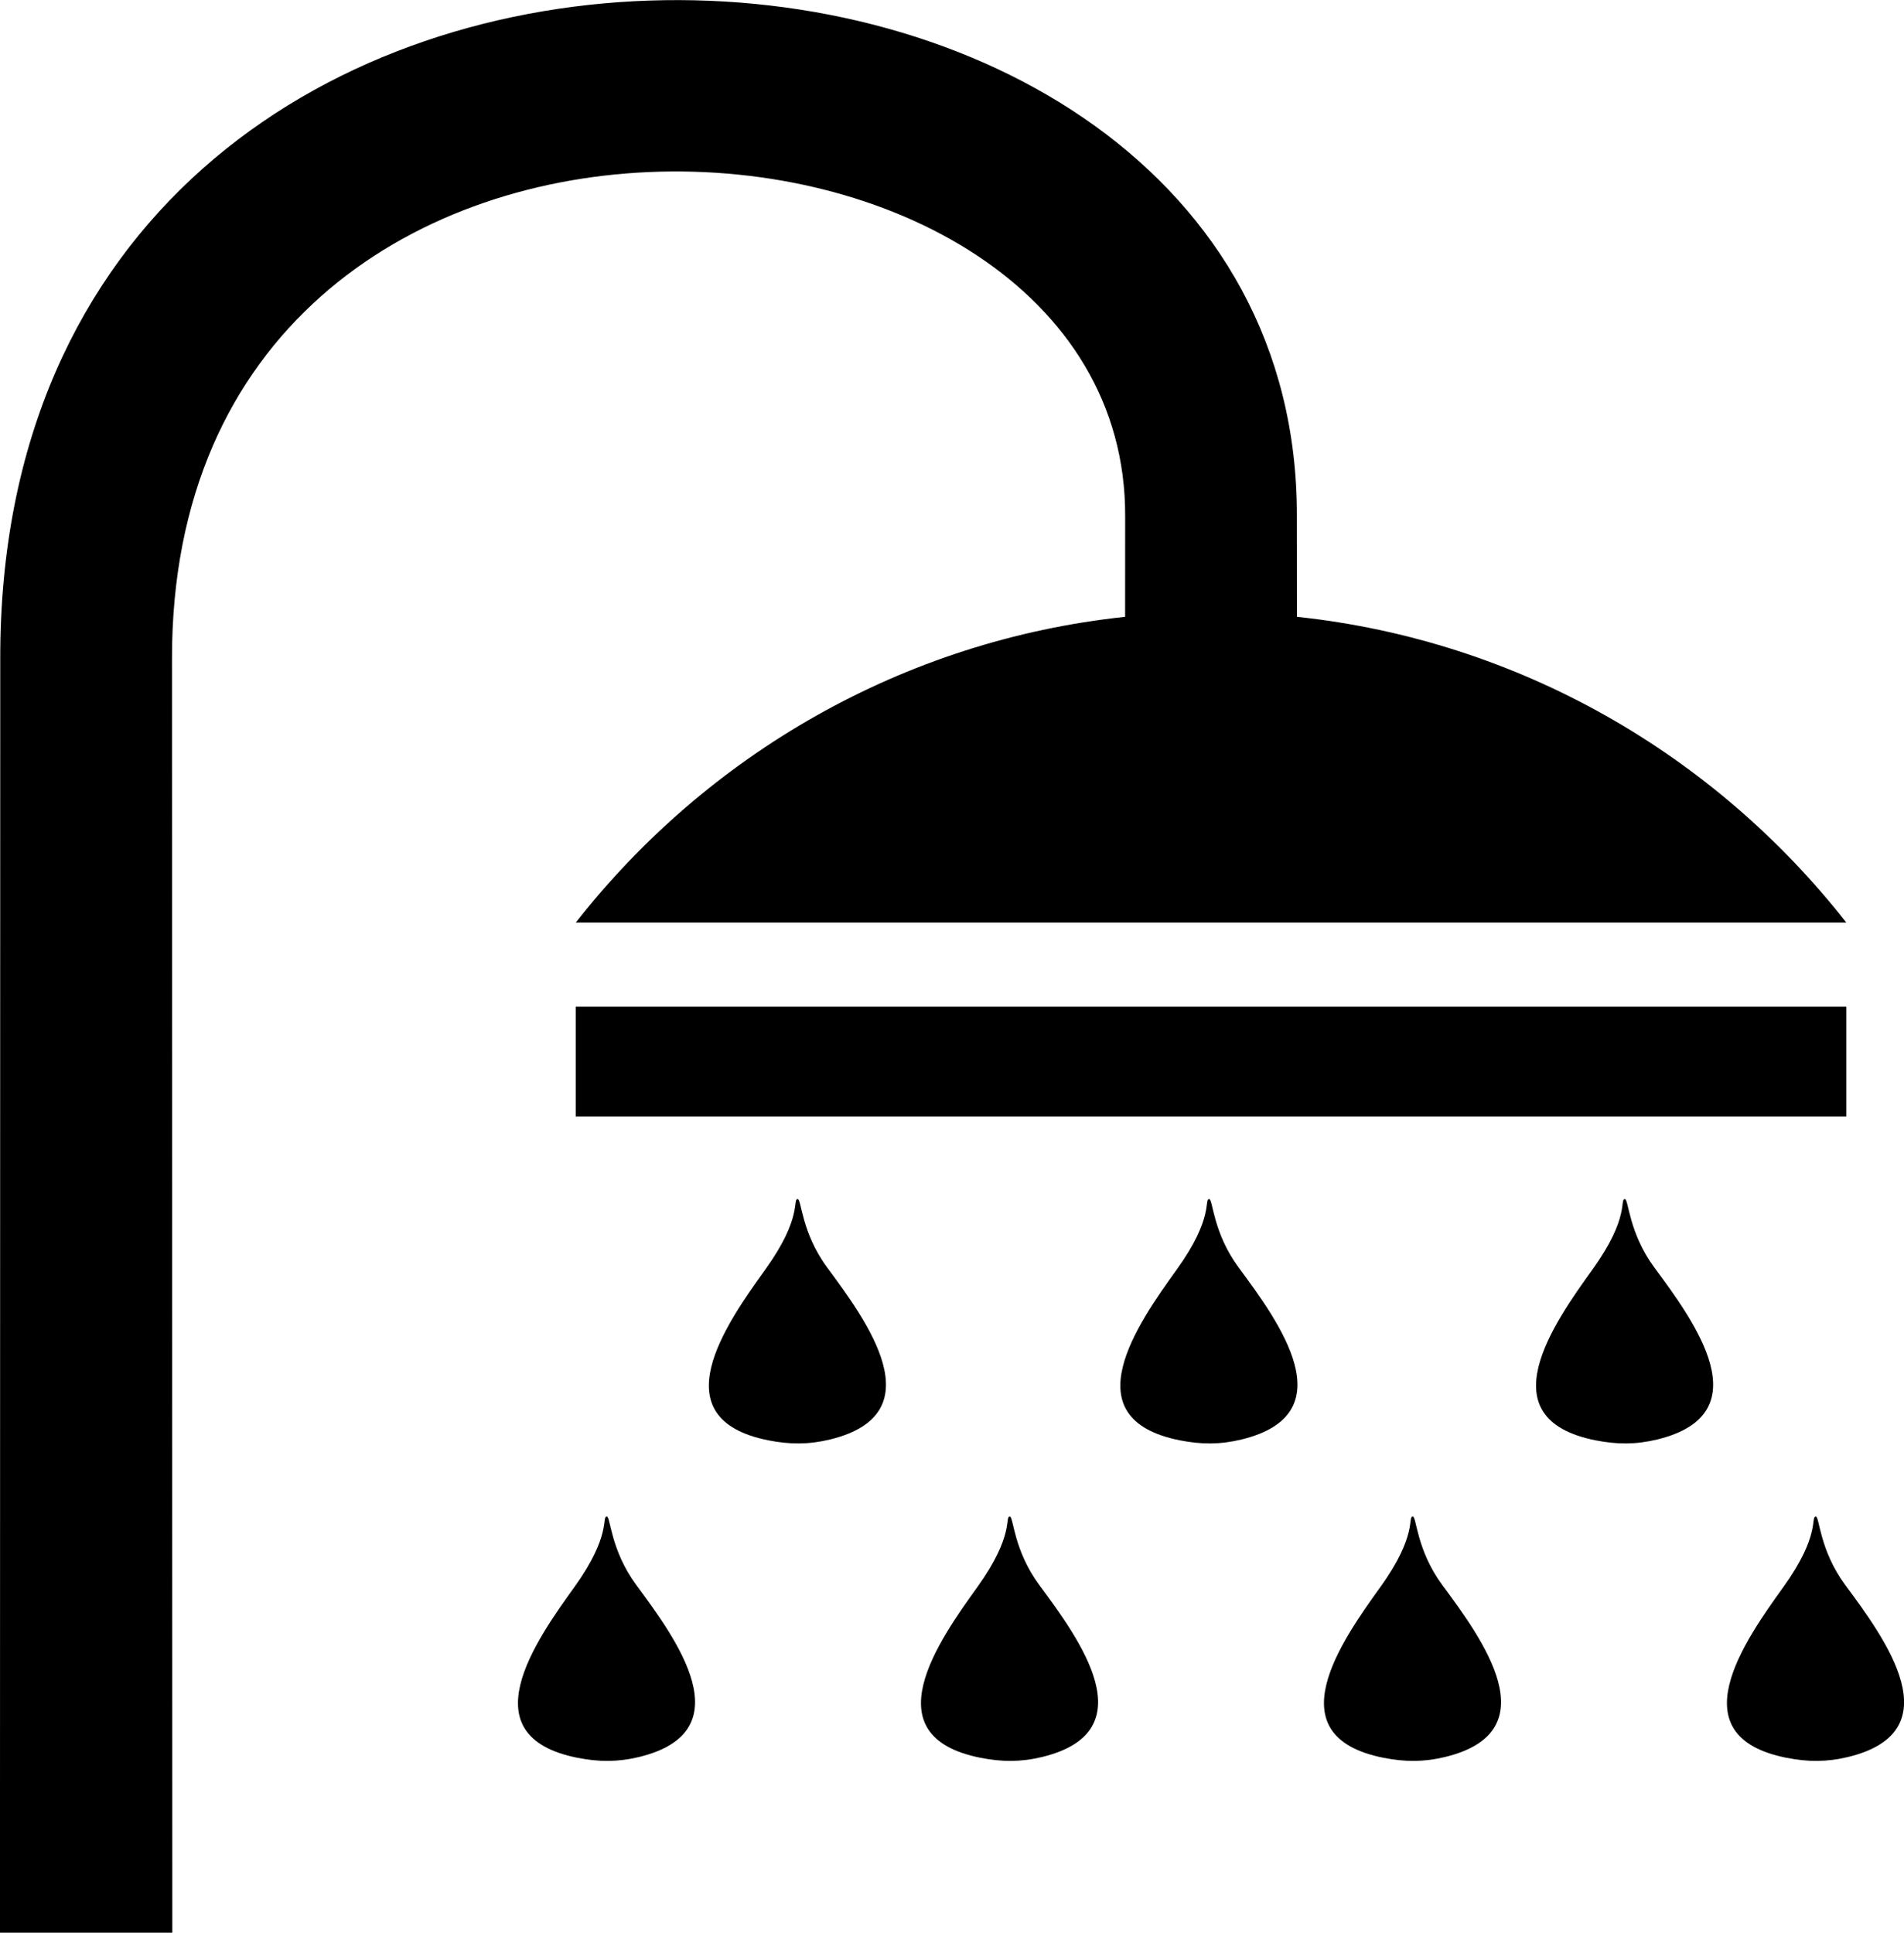 <?xml version="1.0" encoding="UTF-8"?>
<svg xmlns="http://www.w3.org/2000/svg" xml:space="preserve" viewBox="15.19 17.74 69.82 70.87">
  <path fill-rule="evenodd" d="M44.442 61.709c-.202.005.19.666-1.186 2.58-1.431 1.988-3.895 5.469.107 6.266.782.155 1.483.16 2.268-.031 3.857-.942 1.346-4.339-.108-6.306-.945-1.278-.943-2.513-1.081-2.509zM15.189 88.61l.01-46.703c-.061-32.304 47.638-30.347 47.548-5.215l.003 3.666c8.154.867 15.325 5.062 20.146 11.213H36.303c4.819-6.15 11.989-10.346 20.145-11.213l.002-3.679c.069-16.622-34.999-18.801-34.953 5.229l.012 46.703h-6.32v-.001zm21.114-29.927h46.593v-4.031H36.303v4.031zm1.138 14.668c-.202.005.191.666-1.185 2.58-1.431 1.988-3.895 5.469.106 6.265.782.155 1.484.161 2.268-.03 3.858-.942 1.347-4.339-.107-6.306-.946-1.278-.944-2.513-1.082-2.509zm44.334 0c-.202.005.191.666-1.186 2.58-1.43 1.988-3.895 5.469.107 6.265.783.155 1.483.161 2.268-.03 3.858-.942 1.348-4.339-.108-6.306-.946-1.278-.943-2.513-1.081-2.509zm-14.778 0c-.202.005.192.666-1.186 2.58-1.43 1.988-3.894 5.469.108 6.265.782.155 1.482.161 2.267-.03 3.857-.942 1.347-4.339-.107-6.306-.946-1.278-.943-2.513-1.082-2.509zm-14.776 0c-.203.005.189.666-1.188 2.58-1.43 1.988-3.894 5.469.108 6.265.782.155 1.483.161 2.268-.03 3.858-.942 1.347-4.339-.108-6.306-.947-1.278-.945-2.513-1.08-2.509zm22.553-11.642c-.201.005.192.666-1.186 2.58-1.43 1.988-3.894 5.469.108 6.266.782.155 1.483.16 2.267-.031 3.858-.942 1.347-4.339-.108-6.306-.944-1.278-.942-2.513-1.081-2.509zm-15.243 0c-.202.005.191.666-1.187 2.58-1.43 1.988-3.894 5.469.108 6.266.783.155 1.483.16 2.268-.031 3.858-.942 1.346-4.339-.108-6.306-.947-1.278-.943-2.513-1.081-2.509z" clip-rule="evenodd"></path>
</svg>
